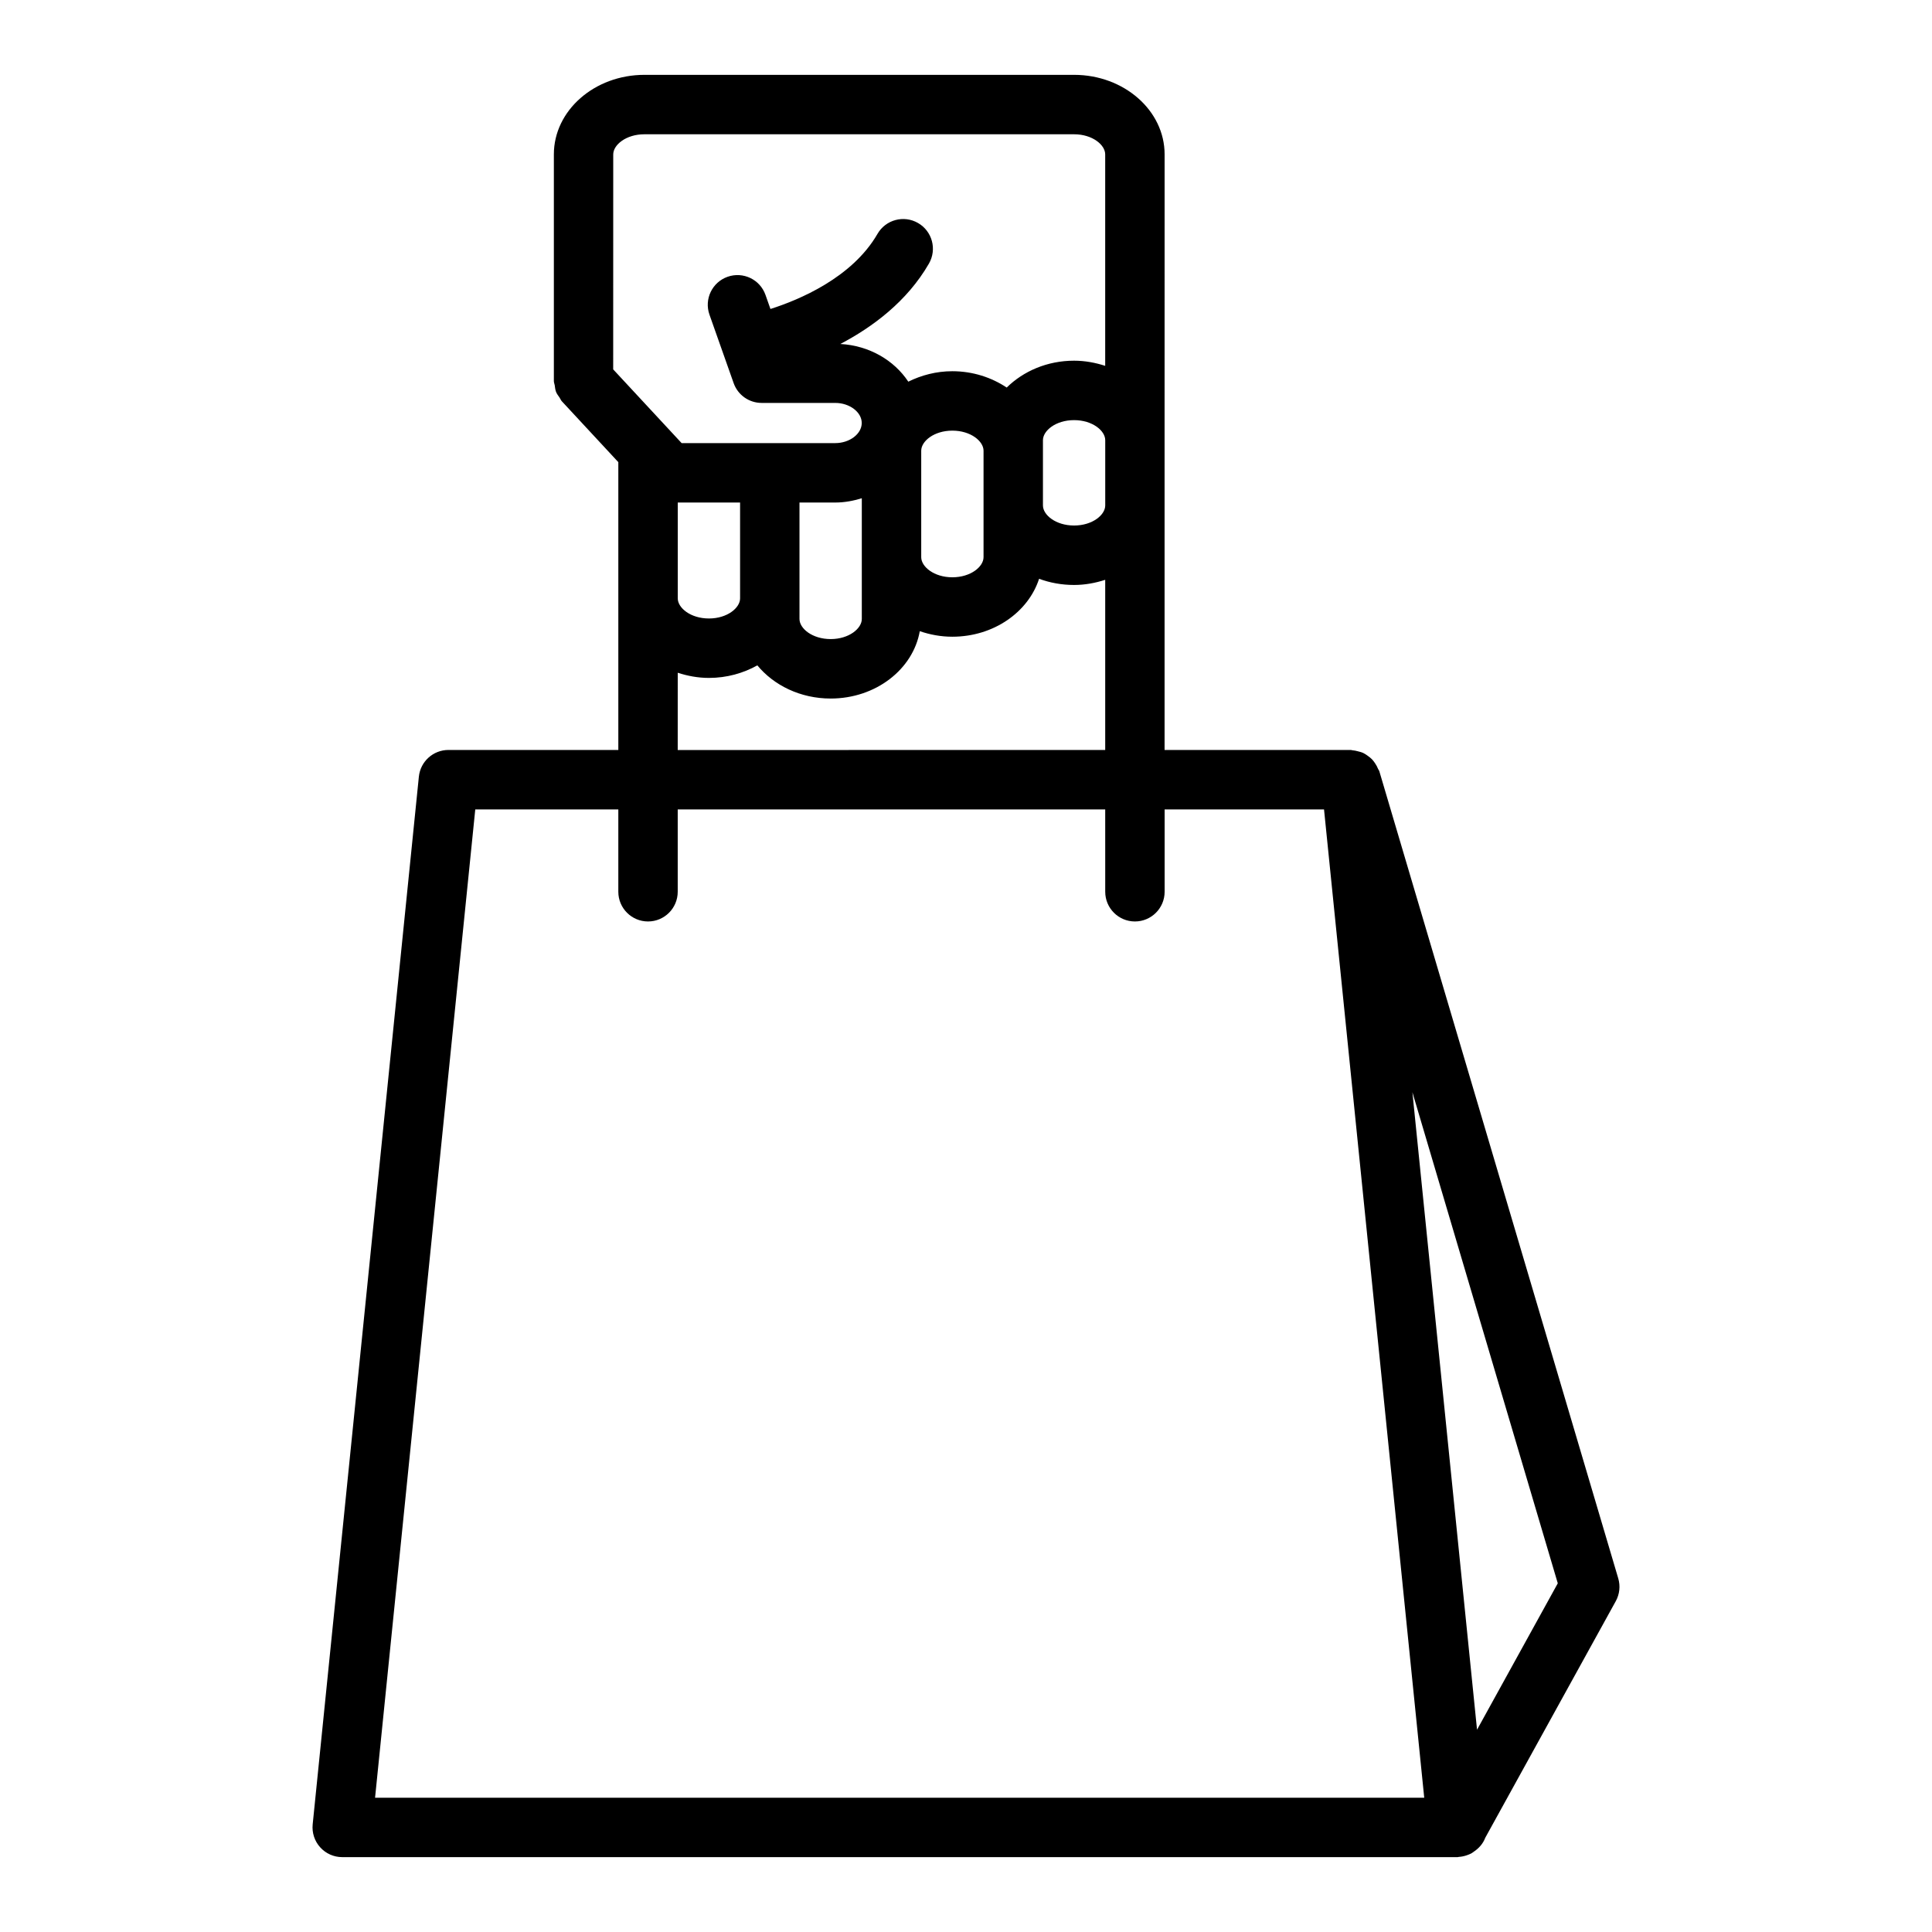 <?xml version="1.0" encoding="UTF-8"?>
<!-- Uploaded to: SVG Repo, www.svgrepo.com, Generator: SVG Repo Mixer Tools -->
<svg fill="#000000" width="800px" height="800px" version="1.1" viewBox="144 144 512 512" xmlns="http://www.w3.org/2000/svg">
 <path d="m234.69 636.16h295.45c0.055-0.008 0.109 0 0.156 0 0.109 0 0.195-0.055 0.316-0.062 0.715-0.047 1.41-0.188 2.086-0.426 0.426-0.141 0.82-0.301 1.203-0.496 0.234-0.125 0.441-0.301 0.66-0.449 1.363-0.914 2.465-2.141 3.047-3.699l34.59-62.707c1.016-1.844 1.25-4.016 0.652-6.039l-63.316-213.9c-0.062-0.227-0.234-0.387-0.324-0.598-0.211-0.543-0.48-1.031-0.805-1.512-0.242-0.355-0.48-0.691-0.77-1-0.379-0.402-0.805-0.723-1.258-1.039-0.355-0.242-0.684-0.488-1.078-0.668-0.48-0.227-0.984-0.355-1.512-0.48-0.457-0.109-0.883-0.227-1.355-0.25-0.156-0.008-0.293-0.086-0.449-0.086h-49.359v-82.09l0.008-75.75c0.008-11.617-10.762-21.074-23.996-21.074h-113.85c-13.242 0-24.008 9.453-24.008 21.074v60.07c0 0.395 0.164 0.738 0.227 1.117 0.086 0.59 0.133 1.18 0.348 1.746 0.219 0.566 0.59 1.023 0.938 1.52 0.211 0.316 0.324 0.676 0.59 0.969l14.98 16.145v76.273h-45.027c-4.039 0-7.422 3.062-7.832 7.078l-28.141 277.66c-0.219 2.219 0.496 4.426 1.992 6.07 1.488 1.656 3.606 2.602 5.836 2.602zm300.74-33.766-17.129-168.94 38.527 130.14zm-203.55-294.49c-4.871 0-8.266-2.801-8.266-5.328v-25.402h16.516v25.402c0 2.519-3.394 5.328-8.25 5.328zm23.992-5.328v-25.402h9.5c2.465 0 4.793-0.457 7.016-1.133v31.992c0 2.519-3.387 5.328-8.25 5.328-4.871 0-8.266-2.801-8.266-5.328zm32.262-39.133c0-2.519 3.387-5.32 8.25-5.32 4.871 0 8.266 2.801 8.266 5.32v28.215c0 2.519-3.394 5.328-8.266 5.328-4.863 0-8.25-2.801-8.25-5.328zm32.258 0v-2.785c0-2.519 3.387-5.32 8.25-5.32s8.258 2.801 8.258 5.32v17.289c0 2.519-3.394 5.32-8.258 5.32s-8.25-2.801-8.25-5.32zm-105.6-83.859h113.84c4.863 0 8.258 2.801 8.258 5.328v56.039c-2.59-0.836-5.344-1.363-8.258-1.363-7.109 0-13.445 2.785-17.84 7.117-4.031-2.676-8.988-4.328-14.422-4.328-4.258 0-8.195 1.062-11.66 2.769-3.777-5.699-10.375-9.566-18.012-9.988 8.469-4.441 17.664-11.219 23.48-21.301 2.172-3.769 0.883-8.582-2.883-10.754-3.777-2.18-8.582-0.883-10.754 2.883-6.731 11.66-20.875 17.516-28.363 19.895l-1.316-3.731c-1.449-4.102-5.934-6.242-10.043-4.801-4.102 1.449-6.25 5.945-4.801 10.043l6.406 18.137c1.109 3.148 4.086 5.25 7.422 5.25h19.508c3.801 0 7.016 2.441 7.016 5.32 0 2.891-3.211 5.328-7.016 5.328h-40.715l-18.137-19.539 0.012-56.977c0.008-2.527 3.398-5.328 8.273-5.328zm8.816 142.7c2.59 0.844 5.352 1.371 8.266 1.371 4.731 0 9.117-1.25 12.832-3.328 4.367 5.297 11.422 8.793 19.43 8.793 11.973 0 21.836-7.762 23.617-17.848 2.684 0.914 5.574 1.465 8.621 1.465 10.965 0 20.137-6.527 22.996-15.352 2.852 1.055 5.984 1.637 9.266 1.637 2.914 0 5.668-0.527 8.258-1.363v45.098l-113.29 0.004zm-53.656 36.219h37.91v21.824c0 4.344 3.527 7.871 7.871 7.871s7.871-3.527 7.871-7.871v-21.82h113.29l0.004 21.82c0 4.344 3.527 7.871 7.871 7.871s7.871-3.527 7.871-7.871v-21.82h42.242l26.555 261.91h-278.04z"/>
</svg>